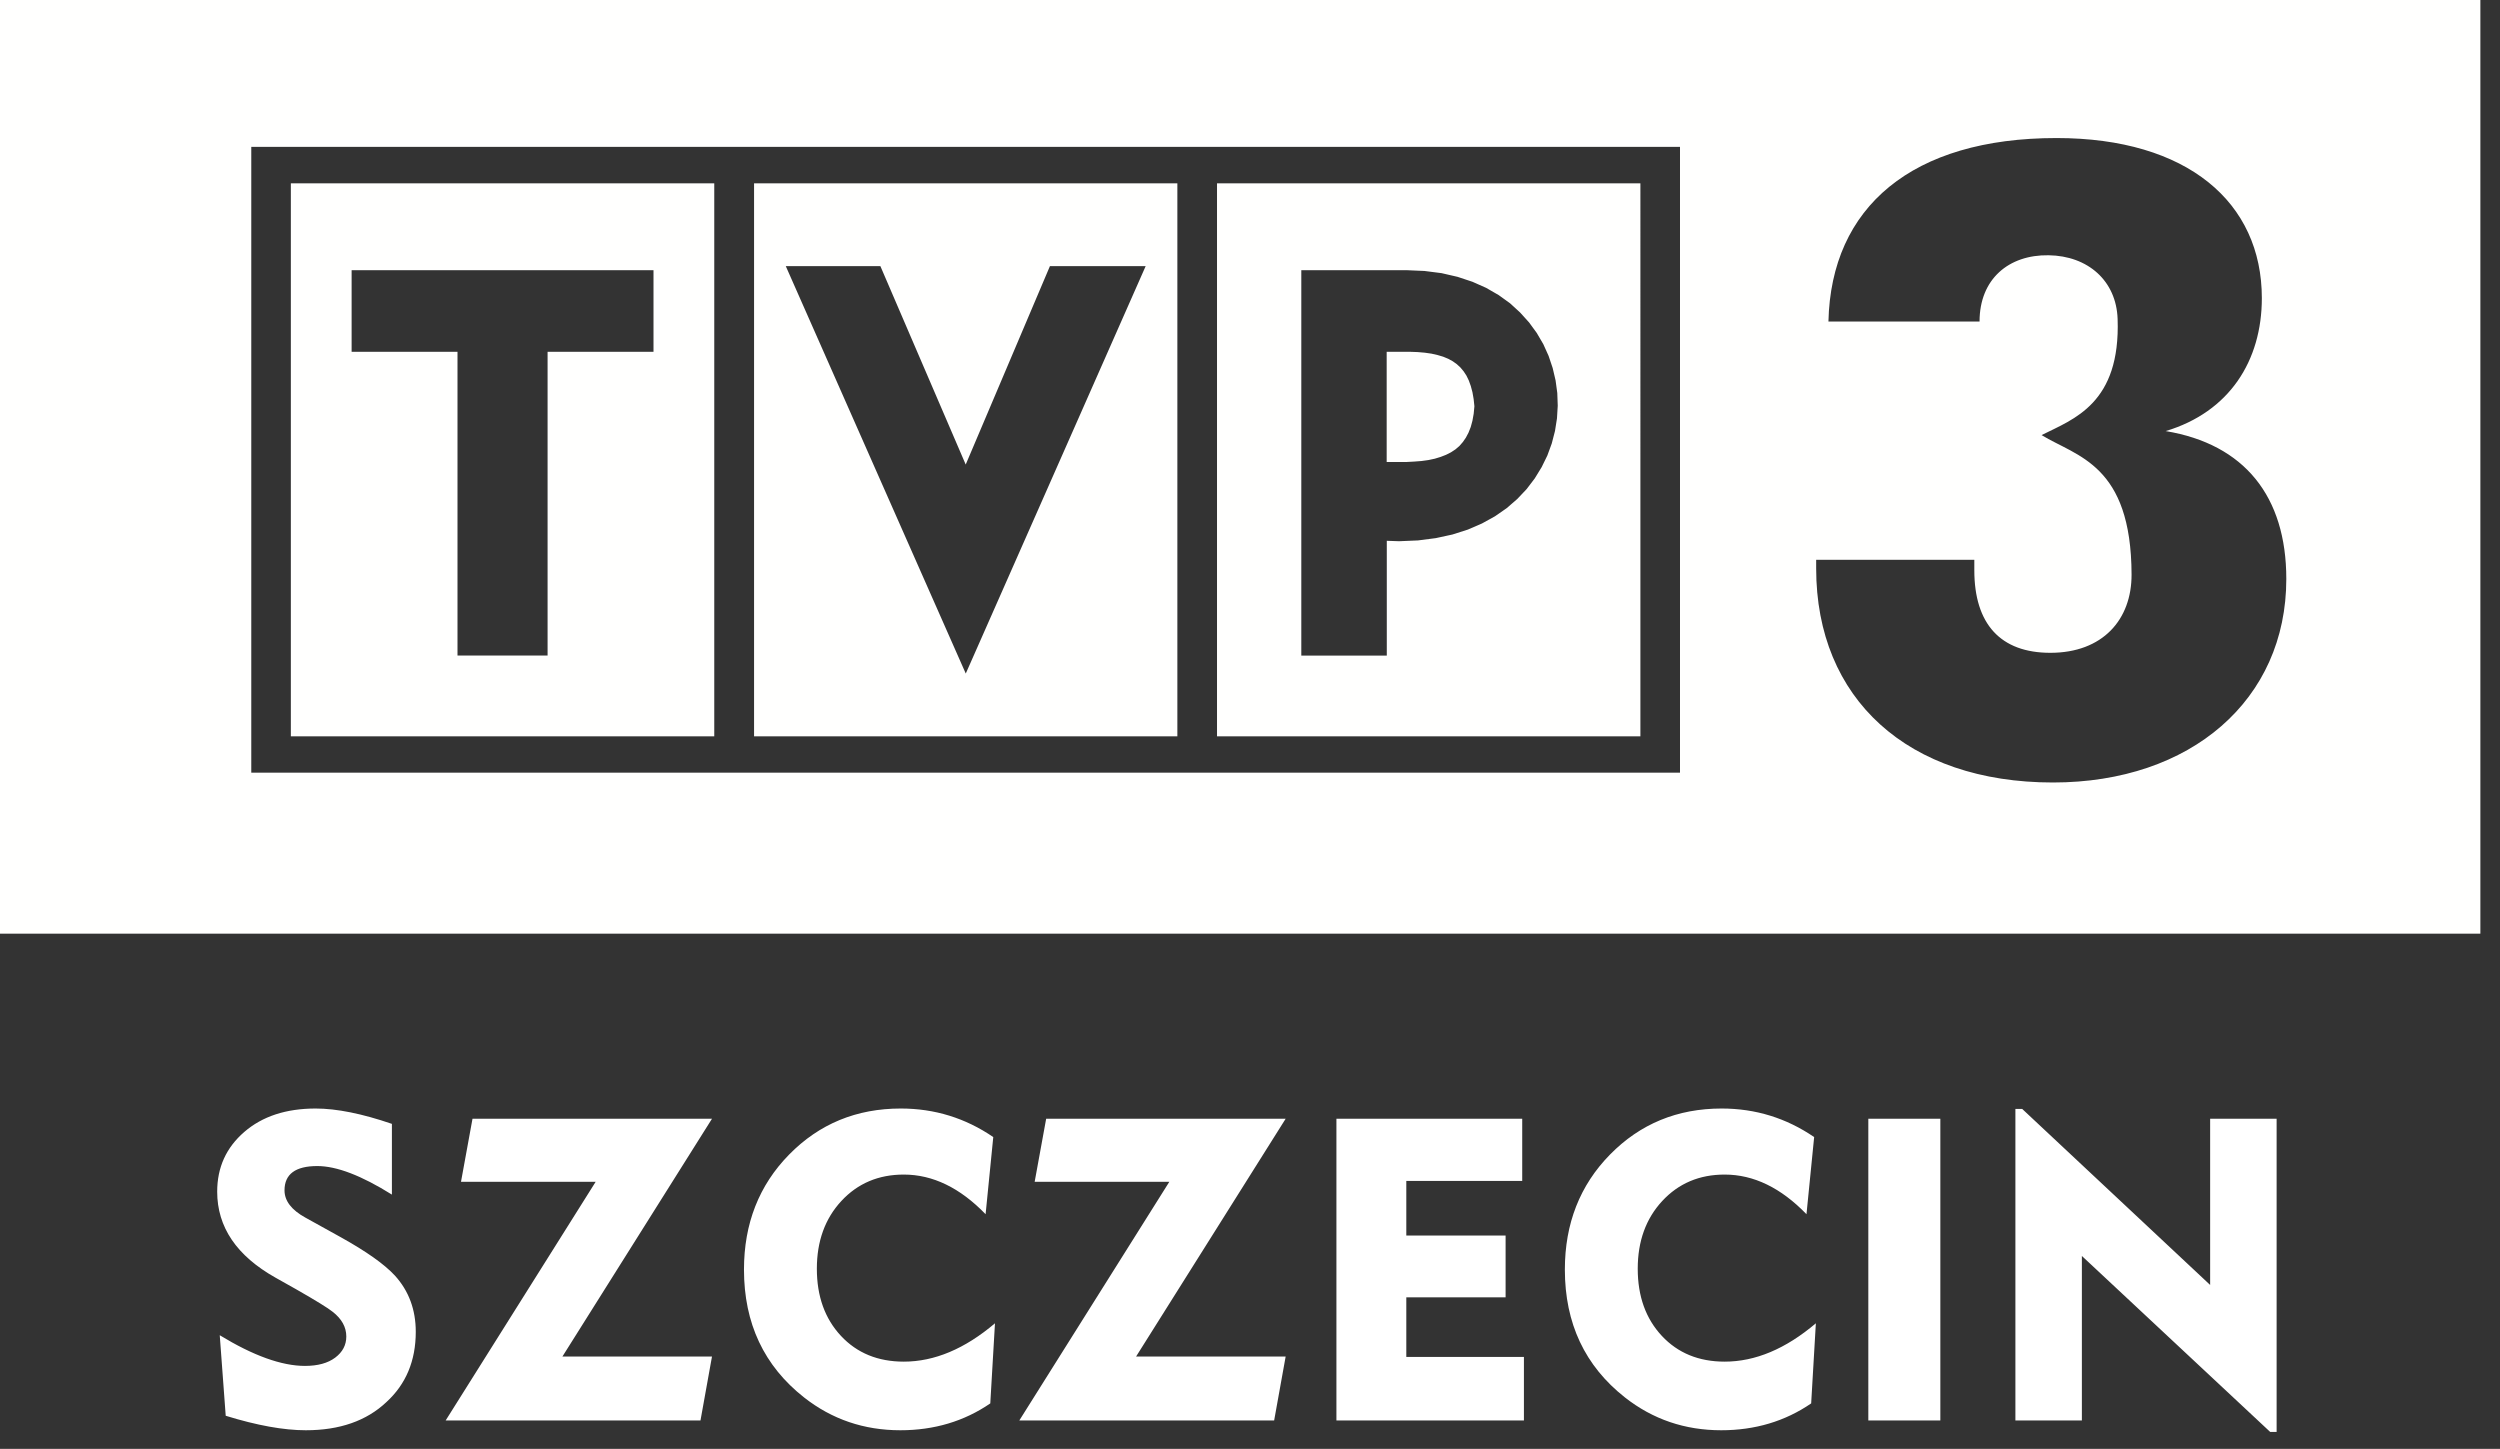 <svg xmlns="http://www.w3.org/2000/svg" width="88" height="51" viewBox="0 0 88 51">
    <rect x="0" y="0" width="88" height="51" fill="#333333" stroke="none"/>
    <g fill="none" fill-rule="evenodd">
        <path fill="#FFF" d="M14.635 46.88c0 1.02-.345 1.845-1.035 2.475-.7.66-1.645.99-2.835.99-.78 0-1.72-.17-2.82-.51L7.735 47c1.18.72 2.18 1.08 3 1.08.45 0 .805-.097 1.065-.292.26-.196.39-.443.39-.743 0-.33-.16-.62-.48-.87-.16-.13-.59-.395-1.29-.795l-.72-.405c-1.37-.77-2.055-1.78-2.055-3.03 0-.85.317-1.55.953-2.1.635-.55 1.472-.825 2.512-.825.74 0 1.635.18 2.685.54v2.49c-1.07-.67-1.945-1.005-2.625-1.005-.77 0-1.155.285-1.155.855 0 .37.245.69.735.96l1.245.69c.9.5 1.535.95 1.905 1.35.49.54.735 1.2.735 1.98zm10.427.87L24.657 50h-8.97l5.28-8.4h-4.74l.405-2.22h8.43l-5.265 8.37h5.265zm9.961-1.17l-.165 2.82c-.92.63-1.975.945-3.165.945-1.28 0-2.41-.385-3.39-1.155-1.41-1.11-2.115-2.61-2.115-4.5 0-1.62.53-2.97 1.59-4.05 1.06-1.08 2.37-1.62 3.93-1.62 1.19 0 2.275.335 3.255 1.005l-.27 2.715c-.9-.93-1.86-1.395-2.88-1.395-.89 0-1.622.31-2.197.93-.575.62-.863 1.415-.863 2.385 0 .97.283 1.757.848 2.363.565.605 1.302.907 2.212.907 1.08 0 2.15-.45 3.21-1.35zm10.232 1.17L44.85 50h-8.97l5.28-8.4h-4.74l.405-2.22h8.43l-5.265 8.37h5.265zM53.642 50h-6.6V39.38h6.54v2.19h-4.08v1.92h3.495v2.175h-3.495v2.1h4.14V50zm10.276-3.42l-.165 2.82c-.92.63-1.975.945-3.165.945-1.28 0-2.41-.385-3.39-1.155-1.41-1.11-2.115-2.61-2.115-4.5 0-1.62.53-2.97 1.59-4.05 1.06-1.08 2.37-1.62 3.93-1.62 1.19 0 2.275.335 3.255 1.005l-.27 2.715c-.9-.93-1.86-1.395-2.88-1.395-.89 0-1.622.31-2.197.93-.575.62-.863 1.415-.863 2.385 0 .97.283 1.757.848 2.363.565.605 1.302.907 2.212.907 1.08 0 2.15-.45 3.21-1.35zM68.3 50h-2.535V39.38H68.3V50zm11.837.405h-.225l-6.63-6.195V50h-2.34V39.035h.24l6.615 6.195v-5.85h2.34v11.025z"/>
        <path fill="#FFFFFE" d="M0 32.866h87.309V0H0v32.866zm23.003-20.482V9.512H12.377v2.872h3.727v10.692h3.171V12.384h3.728zm10.99 3.968l2.964-6.983h3.37l-6.332 14.34-6.335-14.34h3.33l3.003 6.983zM45.806 9.51v13.567h3.009v-4.041l.432.015.667-.028.626-.081.585-.127.542-.173.497-.215.458-.253.415-.288.372-.323.329-.348.285-.375.242-.395.201-.41.156-.426.113-.438.07-.442.027-.447-.016-.448-.06-.443-.102-.435-.144-.429-.185-.41-.232-.397-.27-.37-.316-.35-.355-.325-.4-.288-.44-.254-.482-.214-.524-.174-.563-.13-.603-.077-.644-.028h-3.69zm3.005 2.873h.817l.275.01.253.022.235.034.214.049.195.058.181.075.158.087.142.102.127.117.111.133.1.152.083.172.07.194.058.218.042.24.027.253-.025.264-.044.247-.06.221-.079.2-.093.176-.106.153-.122.14-.138.118-.158.104-.172.087-.19.074-.207.063-.224.048-.244.034-.262.02-.276.015h-.688v-3.88zM10.238 25.918h14.904V6.454H10.238v19.464zm16.305 0h14.9V6.454h-14.9v19.464zM8.845 27.199h50.291V5.17H8.845V27.2zm33.994-1.281h14.903V6.454H42.839v19.464zm37.639-5.54c0-2.91-1.477-4.744-4.246-5.204 2.245-.673 3.385-2.478 3.385-4.68 0-3.369-2.616-5.635-7.228-5.635-5.077 0-7.937 2.419-8.028 6.46h5.319c0-1.5 1.03-2.356 2.43-2.334 1.385.02 2.384.897 2.43 2.242.104 2.978-1.54 3.52-2.677 4.088 1.242.759 3.158 1.025 3.168 4.91.004 1.584-1.014 2.754-2.859 2.754-1.75 0-2.676-1.01-2.676-2.907v-.367h-5.567v.306c0 4.59 3.228 7.533 8.335 7.533 4.86 0 8.214-2.91 8.214-7.165z"/>
    </g>
</svg>
